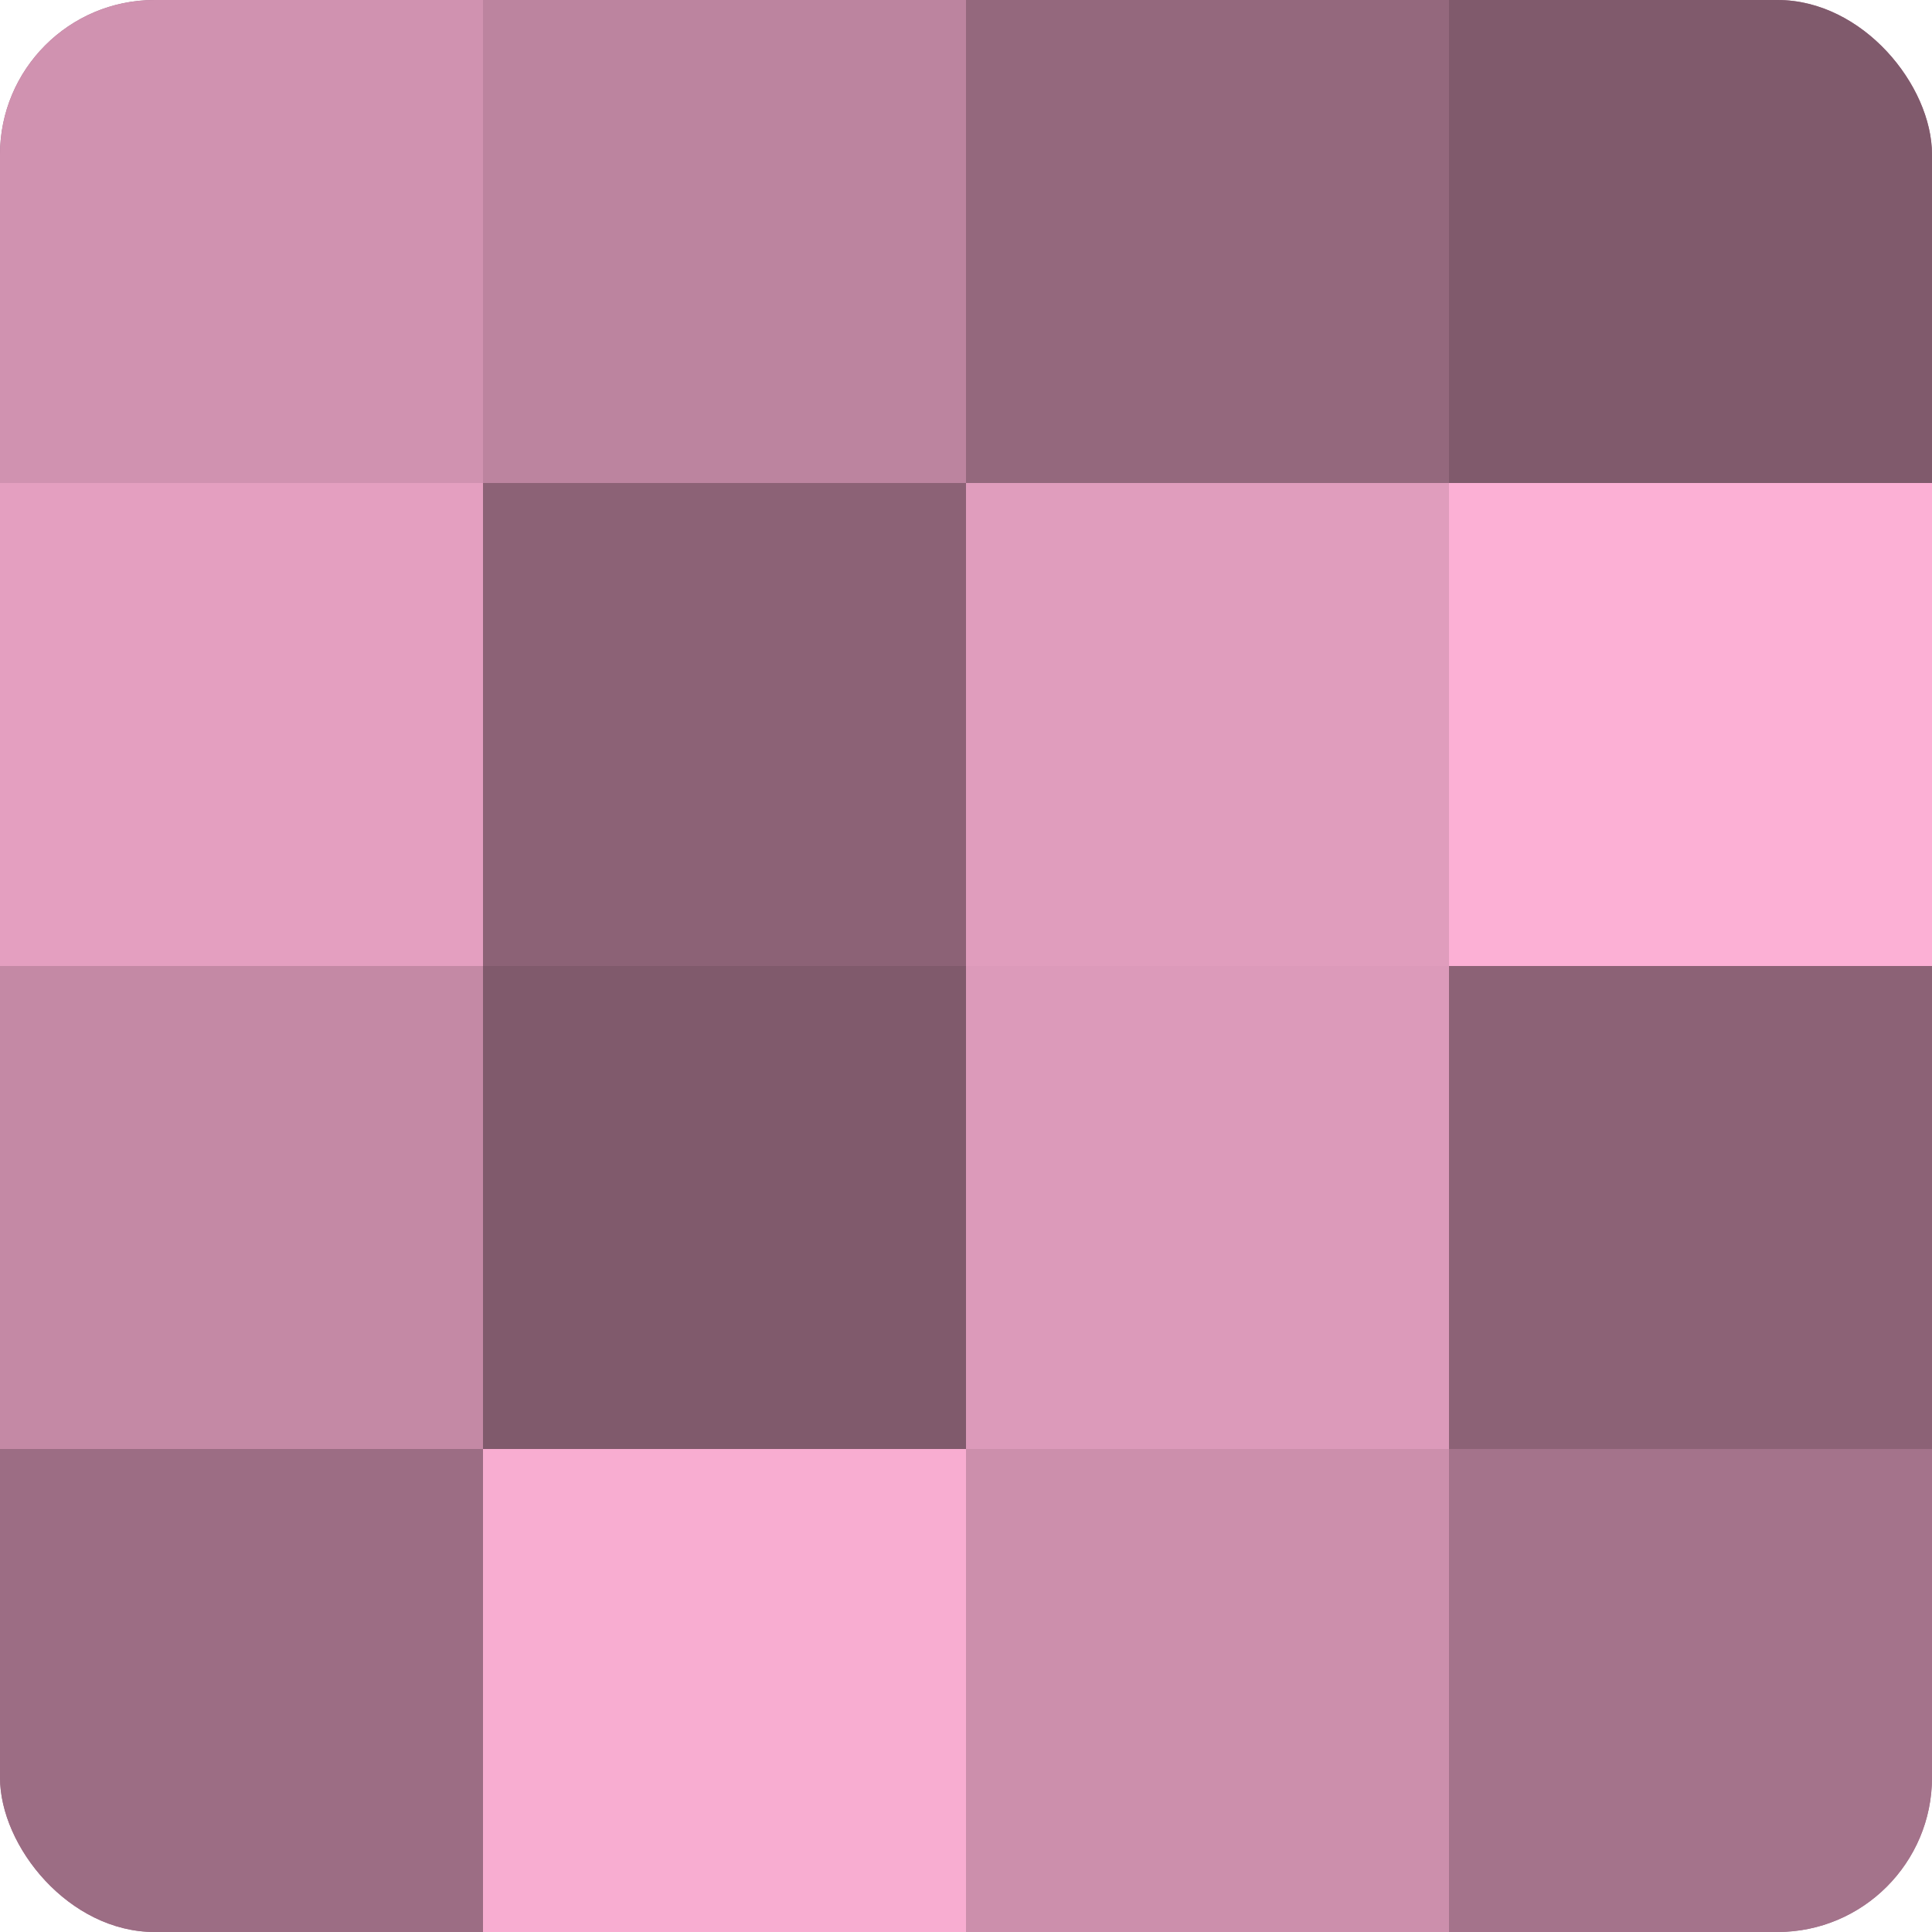 <?xml version="1.0" encoding="UTF-8"?>
<svg xmlns="http://www.w3.org/2000/svg" width="60" height="60" viewBox="0 0 100 100" preserveAspectRatio="xMidYMid meet"><defs><clipPath id="c" width="100" height="100"><rect width="100" height="100" rx="8" ry="8"/></clipPath></defs><g clip-path="url(#c)"><rect width="100" height="100" fill="#a07087"/><rect width="25" height="25" fill="#d092b0"/><rect y="25" width="25" height="25" fill="#e49fc0"/><rect y="50" width="25" height="25" fill="#c489a5"/><rect y="75" width="25" height="25" fill="#9c6d84"/><rect x="25" width="25" height="25" fill="#bc849f"/><rect x="25" y="25" width="25" height="25" fill="#8c6276"/><rect x="25" y="50" width="25" height="25" fill="#805a6c"/><rect x="25" y="75" width="25" height="25" fill="#f8add1"/><rect x="50" width="25" height="25" fill="#94687d"/><rect x="50" y="25" width="25" height="25" fill="#e09dbd"/><rect x="50" y="50" width="25" height="25" fill="#dc9aba"/><rect x="50" y="75" width="25" height="25" fill="#cc8fac"/><rect x="75" width="25" height="25" fill="#805a6c"/><rect x="75" y="25" width="25" height="25" fill="#fcb0d5"/><rect x="75" y="50" width="25" height="25" fill="#8c6276"/><rect x="75" y="75" width="25" height="25" fill="#a4738b"/></g></svg>
